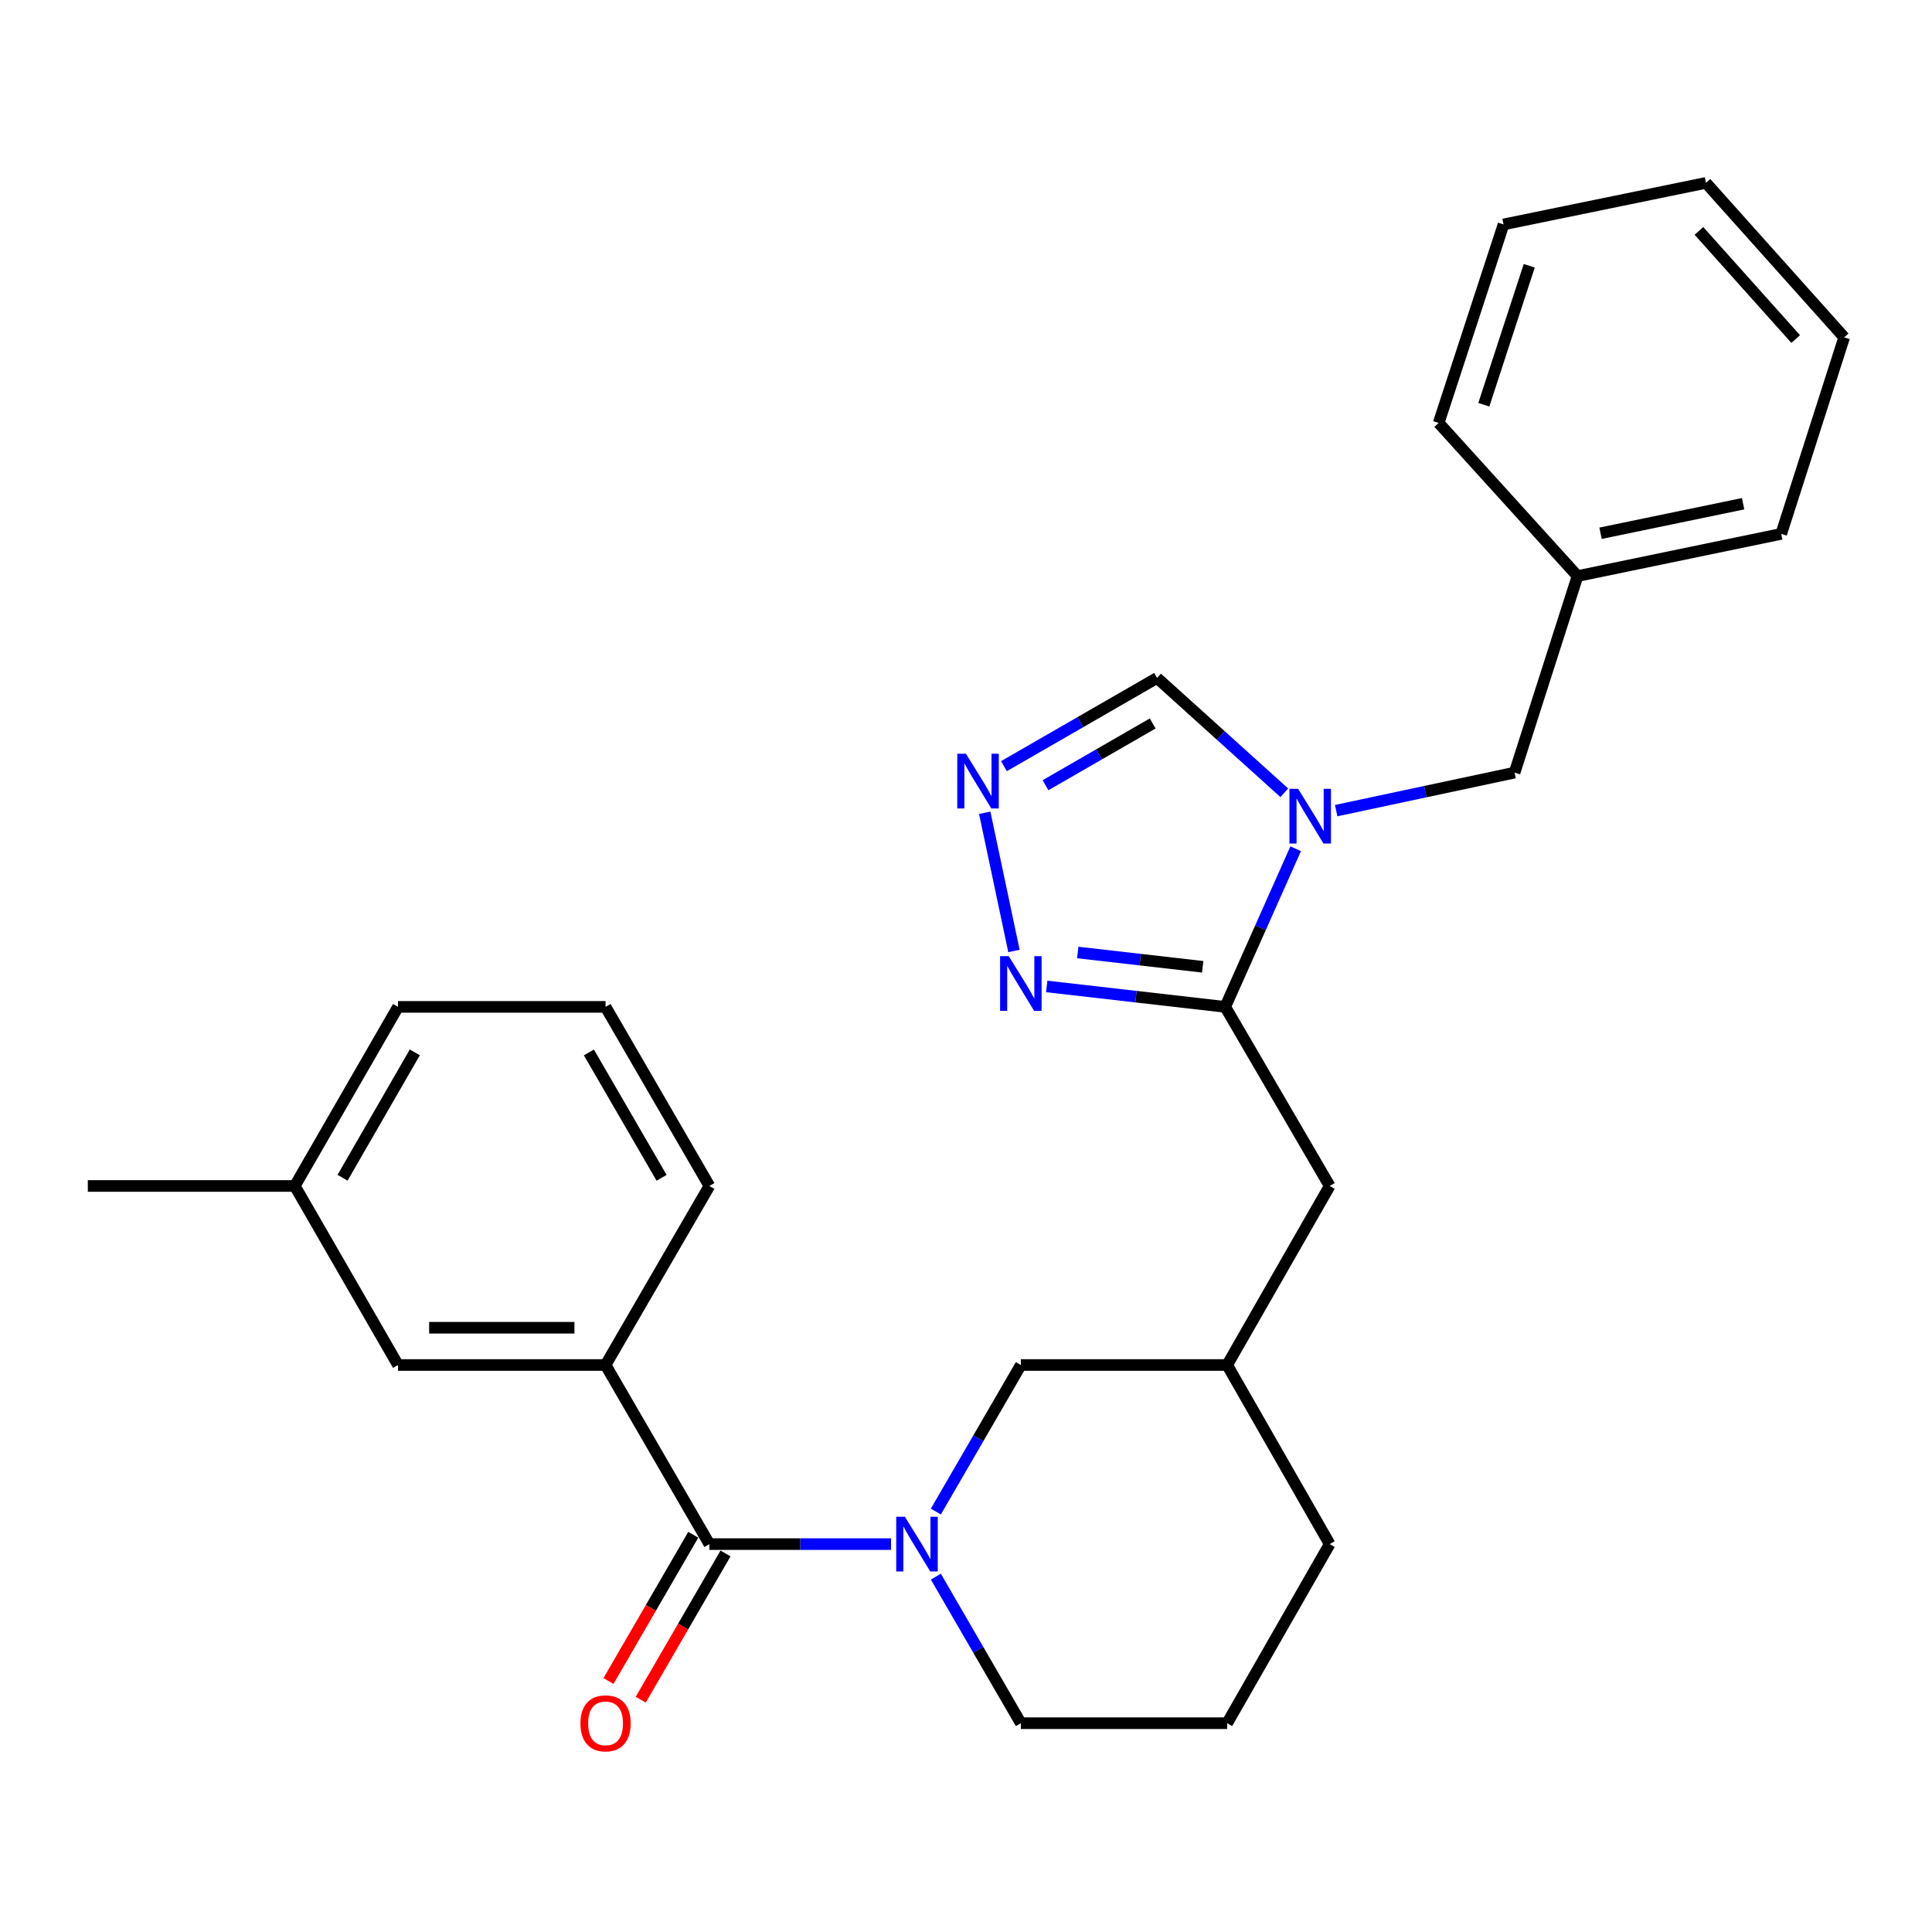 <?xml version='1.0' encoding='iso-8859-1'?>
<svg version='1.1' baseProfile='full'
              xmlns='http://www.w3.org/2000/svg'
                      xmlns:rdkit='http://www.rdkit.org/xml'
                      xmlns:xlink='http://www.w3.org/1999/xlink'
                  xml:space='preserve'
width='1000px' height='1000px' viewBox='0 0 1000 1000'>
<!-- END OF HEADER -->
<rect style='opacity:1.0;fill:#FFFFFF;stroke:none' width='1000' height='1000' x='0' y='0'> </rect>
<path class='bond-0' d='M 670.642,439.303 L 652.41,480.232' style='fill:none;fill-rule:evenodd;stroke:#0000FF;stroke-width:6px;stroke-linecap:butt;stroke-linejoin:miter;stroke-opacity:1' />
<path class='bond-0' d='M 652.41,480.232 L 634.178,521.162' style='fill:none;fill-rule:evenodd;stroke:#000000;stroke-width:6px;stroke-linecap:butt;stroke-linejoin:miter;stroke-opacity:1' />
<path class='bond-5' d='M 664.744,410.339 L 631.818,380.622' style='fill:none;fill-rule:evenodd;stroke:#0000FF;stroke-width:6px;stroke-linecap:butt;stroke-linejoin:miter;stroke-opacity:1' />
<path class='bond-5' d='M 631.818,380.622 L 598.892,350.905' style='fill:none;fill-rule:evenodd;stroke:#000000;stroke-width:6px;stroke-linecap:butt;stroke-linejoin:miter;stroke-opacity:1' />
<path class='bond-7' d='M 691.598,419.577 L 737.772,409.742' style='fill:none;fill-rule:evenodd;stroke:#0000FF;stroke-width:6px;stroke-linecap:butt;stroke-linejoin:miter;stroke-opacity:1' />
<path class='bond-7' d='M 737.772,409.742 L 783.946,399.907' style='fill:none;fill-rule:evenodd;stroke:#000000;stroke-width:6px;stroke-linecap:butt;stroke-linejoin:miter;stroke-opacity:1' />
<path class='bond-3' d='M 634.178,521.162 L 587.982,515.874' style='fill:none;fill-rule:evenodd;stroke:#000000;stroke-width:6px;stroke-linecap:butt;stroke-linejoin:miter;stroke-opacity:1' />
<path class='bond-3' d='M 587.982,515.874 L 541.787,510.587' style='fill:none;fill-rule:evenodd;stroke:#0000FF;stroke-width:6px;stroke-linecap:butt;stroke-linejoin:miter;stroke-opacity:1' />
<path class='bond-3' d='M 622.512,500.413 L 590.176,496.712' style='fill:none;fill-rule:evenodd;stroke:#000000;stroke-width:6px;stroke-linecap:butt;stroke-linejoin:miter;stroke-opacity:1' />
<path class='bond-3' d='M 590.176,496.712 L 557.839,493.011' style='fill:none;fill-rule:evenodd;stroke:#0000FF;stroke-width:6px;stroke-linecap:butt;stroke-linejoin:miter;stroke-opacity:1' />
<path class='bond-9' d='M 634.178,521.162 L 688.237,613.86' style='fill:none;fill-rule:evenodd;stroke:#000000;stroke-width:6px;stroke-linecap:butt;stroke-linejoin:miter;stroke-opacity:1' />
<path class='bond-1' d='M 484.392,782.386 L 506.388,744.456' style='fill:none;fill-rule:evenodd;stroke:#0000FF;stroke-width:6px;stroke-linecap:butt;stroke-linejoin:miter;stroke-opacity:1' />
<path class='bond-1' d='M 506.388,744.456 L 528.385,706.527' style='fill:none;fill-rule:evenodd;stroke:#000000;stroke-width:6px;stroke-linecap:butt;stroke-linejoin:miter;stroke-opacity:1' />
<path class='bond-2' d='M 461.2,799.225 L 414.192,799.225' style='fill:none;fill-rule:evenodd;stroke:#0000FF;stroke-width:6px;stroke-linecap:butt;stroke-linejoin:miter;stroke-opacity:1' />
<path class='bond-2' d='M 414.192,799.225 L 367.183,799.225' style='fill:none;fill-rule:evenodd;stroke:#000000;stroke-width:6px;stroke-linecap:butt;stroke-linejoin:miter;stroke-opacity:1' />
<path class='bond-29' d='M 484.392,816.064 L 506.388,853.994' style='fill:none;fill-rule:evenodd;stroke:#0000FF;stroke-width:6px;stroke-linecap:butt;stroke-linejoin:miter;stroke-opacity:1' />
<path class='bond-29' d='M 506.388,853.994 L 528.385,891.924' style='fill:none;fill-rule:evenodd;stroke:#000000;stroke-width:6px;stroke-linecap:butt;stroke-linejoin:miter;stroke-opacity:1' />
<path class='bond-6' d='M 367.183,799.225 L 313.435,706.527' style='fill:none;fill-rule:evenodd;stroke:#000000;stroke-width:6px;stroke-linecap:butt;stroke-linejoin:miter;stroke-opacity:1' />
<path class='bond-10' d='M 358.84,794.388 L 336.894,832.238' style='fill:none;fill-rule:evenodd;stroke:#000000;stroke-width:6px;stroke-linecap:butt;stroke-linejoin:miter;stroke-opacity:1' />
<path class='bond-10' d='M 336.894,832.238 L 314.948,870.087' style='fill:none;fill-rule:evenodd;stroke:#FF0000;stroke-width:6px;stroke-linecap:butt;stroke-linejoin:miter;stroke-opacity:1' />
<path class='bond-10' d='M 375.526,804.062 L 353.58,841.912' style='fill:none;fill-rule:evenodd;stroke:#000000;stroke-width:6px;stroke-linecap:butt;stroke-linejoin:miter;stroke-opacity:1' />
<path class='bond-10' d='M 353.58,841.912 L 331.634,879.762' style='fill:none;fill-rule:evenodd;stroke:#FF0000;stroke-width:6px;stroke-linecap:butt;stroke-linejoin:miter;stroke-opacity:1' />
<path class='bond-27' d='M 524.824,492.216 L 509.696,420.696' style='fill:none;fill-rule:evenodd;stroke:#0000FF;stroke-width:6px;stroke-linecap:butt;stroke-linejoin:miter;stroke-opacity:1' />
<path class='bond-4' d='M 519.639,396.562 L 559.266,373.734' style='fill:none;fill-rule:evenodd;stroke:#0000FF;stroke-width:6px;stroke-linecap:butt;stroke-linejoin:miter;stroke-opacity:1' />
<path class='bond-4' d='M 559.266,373.734 L 598.892,350.905' style='fill:none;fill-rule:evenodd;stroke:#000000;stroke-width:6px;stroke-linecap:butt;stroke-linejoin:miter;stroke-opacity:1' />
<path class='bond-4' d='M 541.155,406.426 L 568.894,390.446' style='fill:none;fill-rule:evenodd;stroke:#0000FF;stroke-width:6px;stroke-linecap:butt;stroke-linejoin:miter;stroke-opacity:1' />
<path class='bond-4' d='M 568.894,390.446 L 596.632,374.466' style='fill:none;fill-rule:evenodd;stroke:#000000;stroke-width:6px;stroke-linecap:butt;stroke-linejoin:miter;stroke-opacity:1' />
<path class='bond-11' d='M 313.435,706.527 L 206.013,706.527' style='fill:none;fill-rule:evenodd;stroke:#000000;stroke-width:6px;stroke-linecap:butt;stroke-linejoin:miter;stroke-opacity:1' />
<path class='bond-11' d='M 297.322,687.239 L 222.127,687.239' style='fill:none;fill-rule:evenodd;stroke:#000000;stroke-width:6px;stroke-linecap:butt;stroke-linejoin:miter;stroke-opacity:1' />
<path class='bond-16' d='M 313.435,706.527 L 367.183,613.86' style='fill:none;fill-rule:evenodd;stroke:#000000;stroke-width:6px;stroke-linecap:butt;stroke-linejoin:miter;stroke-opacity:1' />
<path class='bond-14' d='M 783.946,399.907 L 816.532,298.175' style='fill:none;fill-rule:evenodd;stroke:#000000;stroke-width:6px;stroke-linecap:butt;stroke-linejoin:miter;stroke-opacity:1' />
<path class='bond-8' d='M 528.385,706.527 L 635.174,706.527' style='fill:none;fill-rule:evenodd;stroke:#000000;stroke-width:6px;stroke-linecap:butt;stroke-linejoin:miter;stroke-opacity:1' />
<path class='bond-12' d='M 688.237,613.86 L 635.174,706.527' style='fill:none;fill-rule:evenodd;stroke:#000000;stroke-width:6px;stroke-linecap:butt;stroke-linejoin:miter;stroke-opacity:1' />
<path class='bond-15' d='M 206.013,706.527 L 152.587,613.86' style='fill:none;fill-rule:evenodd;stroke:#000000;stroke-width:6px;stroke-linecap:butt;stroke-linejoin:miter;stroke-opacity:1' />
<path class='bond-19' d='M 635.174,706.527 L 688.237,799.225' style='fill:none;fill-rule:evenodd;stroke:#000000;stroke-width:6px;stroke-linecap:butt;stroke-linejoin:miter;stroke-opacity:1' />
<path class='bond-13' d='M 528.385,891.924 L 635.174,891.924' style='fill:none;fill-rule:evenodd;stroke:#000000;stroke-width:6px;stroke-linecap:butt;stroke-linejoin:miter;stroke-opacity:1' />
<path class='bond-22' d='M 816.532,298.175 L 921.96,276.337' style='fill:none;fill-rule:evenodd;stroke:#000000;stroke-width:6px;stroke-linecap:butt;stroke-linejoin:miter;stroke-opacity:1' />
<path class='bond-22' d='M 828.434,276.013 L 902.234,260.726' style='fill:none;fill-rule:evenodd;stroke:#000000;stroke-width:6px;stroke-linecap:butt;stroke-linejoin:miter;stroke-opacity:1' />
<path class='bond-23' d='M 816.532,298.175 L 744.653,218.913' style='fill:none;fill-rule:evenodd;stroke:#000000;stroke-width:6px;stroke-linecap:butt;stroke-linejoin:miter;stroke-opacity:1' />
<path class='bond-21' d='M 152.587,613.86 L 45.455,613.86' style='fill:none;fill-rule:evenodd;stroke:#000000;stroke-width:6px;stroke-linecap:butt;stroke-linejoin:miter;stroke-opacity:1' />
<path class='bond-30' d='M 152.587,613.86 L 206.013,521.162' style='fill:none;fill-rule:evenodd;stroke:#000000;stroke-width:6px;stroke-linecap:butt;stroke-linejoin:miter;stroke-opacity:1' />
<path class='bond-30' d='M 177.312,609.587 L 214.71,544.698' style='fill:none;fill-rule:evenodd;stroke:#000000;stroke-width:6px;stroke-linecap:butt;stroke-linejoin:miter;stroke-opacity:1' />
<path class='bond-18' d='M 367.183,613.86 L 313.435,521.162' style='fill:none;fill-rule:evenodd;stroke:#000000;stroke-width:6px;stroke-linecap:butt;stroke-linejoin:miter;stroke-opacity:1' />
<path class='bond-18' d='M 342.435,609.63 L 304.811,544.741' style='fill:none;fill-rule:evenodd;stroke:#000000;stroke-width:6px;stroke-linecap:butt;stroke-linejoin:miter;stroke-opacity:1' />
<path class='bond-17' d='M 635.174,891.924 L 688.237,799.225' style='fill:none;fill-rule:evenodd;stroke:#000000;stroke-width:6px;stroke-linecap:butt;stroke-linejoin:miter;stroke-opacity:1' />
<path class='bond-20' d='M 313.435,521.162 L 206.013,521.162' style='fill:none;fill-rule:evenodd;stroke:#000000;stroke-width:6px;stroke-linecap:butt;stroke-linejoin:miter;stroke-opacity:1' />
<path class='bond-25' d='M 921.96,276.337 L 954.545,174.616' style='fill:none;fill-rule:evenodd;stroke:#000000;stroke-width:6px;stroke-linecap:butt;stroke-linejoin:miter;stroke-opacity:1' />
<path class='bond-24' d='M 744.653,218.913 L 778.235,116.164' style='fill:none;fill-rule:evenodd;stroke:#000000;stroke-width:6px;stroke-linecap:butt;stroke-linejoin:miter;stroke-opacity:1' />
<path class='bond-24' d='M 768.024,209.493 L 791.531,137.568' style='fill:none;fill-rule:evenodd;stroke:#000000;stroke-width:6px;stroke-linecap:butt;stroke-linejoin:miter;stroke-opacity:1' />
<path class='bond-26' d='M 778.235,116.164 L 883.01,94.658' style='fill:none;fill-rule:evenodd;stroke:#000000;stroke-width:6px;stroke-linecap:butt;stroke-linejoin:miter;stroke-opacity:1' />
<path class='bond-28' d='M 954.545,174.616 L 883.01,94.658' style='fill:none;fill-rule:evenodd;stroke:#000000;stroke-width:6px;stroke-linecap:butt;stroke-linejoin:miter;stroke-opacity:1' />
<path class='bond-28' d='M 929.441,175.483 L 879.366,119.512' style='fill:none;fill-rule:evenodd;stroke:#000000;stroke-width:6px;stroke-linecap:butt;stroke-linejoin:miter;stroke-opacity:1' />
<path  class='atom-0' d='M 671.894 408.281
L 681.174 423.281
Q 682.094 424.761, 683.574 427.441
Q 685.054 430.121, 685.134 430.281
L 685.134 408.281
L 688.894 408.281
L 688.894 436.601
L 685.014 436.601
L 675.054 420.201
Q 673.894 418.281, 672.654 416.081
Q 671.454 413.881, 671.094 413.201
L 671.094 436.601
L 667.414 436.601
L 667.414 408.281
L 671.894 408.281
' fill='#0000FF'/>
<path  class='atom-2' d='M 468.366 785.065
L 477.646 800.065
Q 478.566 801.545, 480.046 804.225
Q 481.526 806.905, 481.606 807.065
L 481.606 785.065
L 485.366 785.065
L 485.366 813.385
L 481.486 813.385
L 471.526 796.985
Q 470.366 795.065, 469.126 792.865
Q 467.926 790.665, 467.566 789.985
L 467.566 813.385
L 463.886 813.385
L 463.886 785.065
L 468.366 785.065
' fill='#0000FF'/>
<path  class='atom-4' d='M 522.125 494.893
L 531.405 509.893
Q 532.325 511.373, 533.805 514.053
Q 535.285 516.733, 535.365 516.893
L 535.365 494.893
L 539.125 494.893
L 539.125 523.213
L 535.245 523.213
L 525.285 506.813
Q 524.125 504.893, 522.885 502.693
Q 521.685 500.493, 521.325 499.813
L 521.325 523.213
L 517.645 523.213
L 517.645 494.893
L 522.125 494.893
' fill='#0000FF'/>
<path  class='atom-5' d='M 499.966 390.129
L 509.246 405.129
Q 510.166 406.609, 511.646 409.289
Q 513.126 411.969, 513.206 412.129
L 513.206 390.129
L 516.966 390.129
L 516.966 418.449
L 513.086 418.449
L 503.126 402.049
Q 501.966 400.129, 500.726 397.929
Q 499.526 395.729, 499.166 395.049
L 499.166 418.449
L 495.486 418.449
L 495.486 390.129
L 499.966 390.129
' fill='#0000FF'/>
<path  class='atom-11' d='M 300.435 892.004
Q 300.435 885.204, 303.795 881.404
Q 307.155 877.604, 313.435 877.604
Q 319.715 877.604, 323.075 881.404
Q 326.435 885.204, 326.435 892.004
Q 326.435 898.884, 323.035 902.804
Q 319.635 906.684, 313.435 906.684
Q 307.195 906.684, 303.795 902.804
Q 300.435 898.924, 300.435 892.004
M 313.435 903.484
Q 317.755 903.484, 320.075 900.604
Q 322.435 897.684, 322.435 892.004
Q 322.435 886.444, 320.075 883.644
Q 317.755 880.804, 313.435 880.804
Q 309.115 880.804, 306.755 883.604
Q 304.435 886.404, 304.435 892.004
Q 304.435 897.724, 306.755 900.604
Q 309.115 903.484, 313.435 903.484
' fill='#FF0000'/>
</svg>
